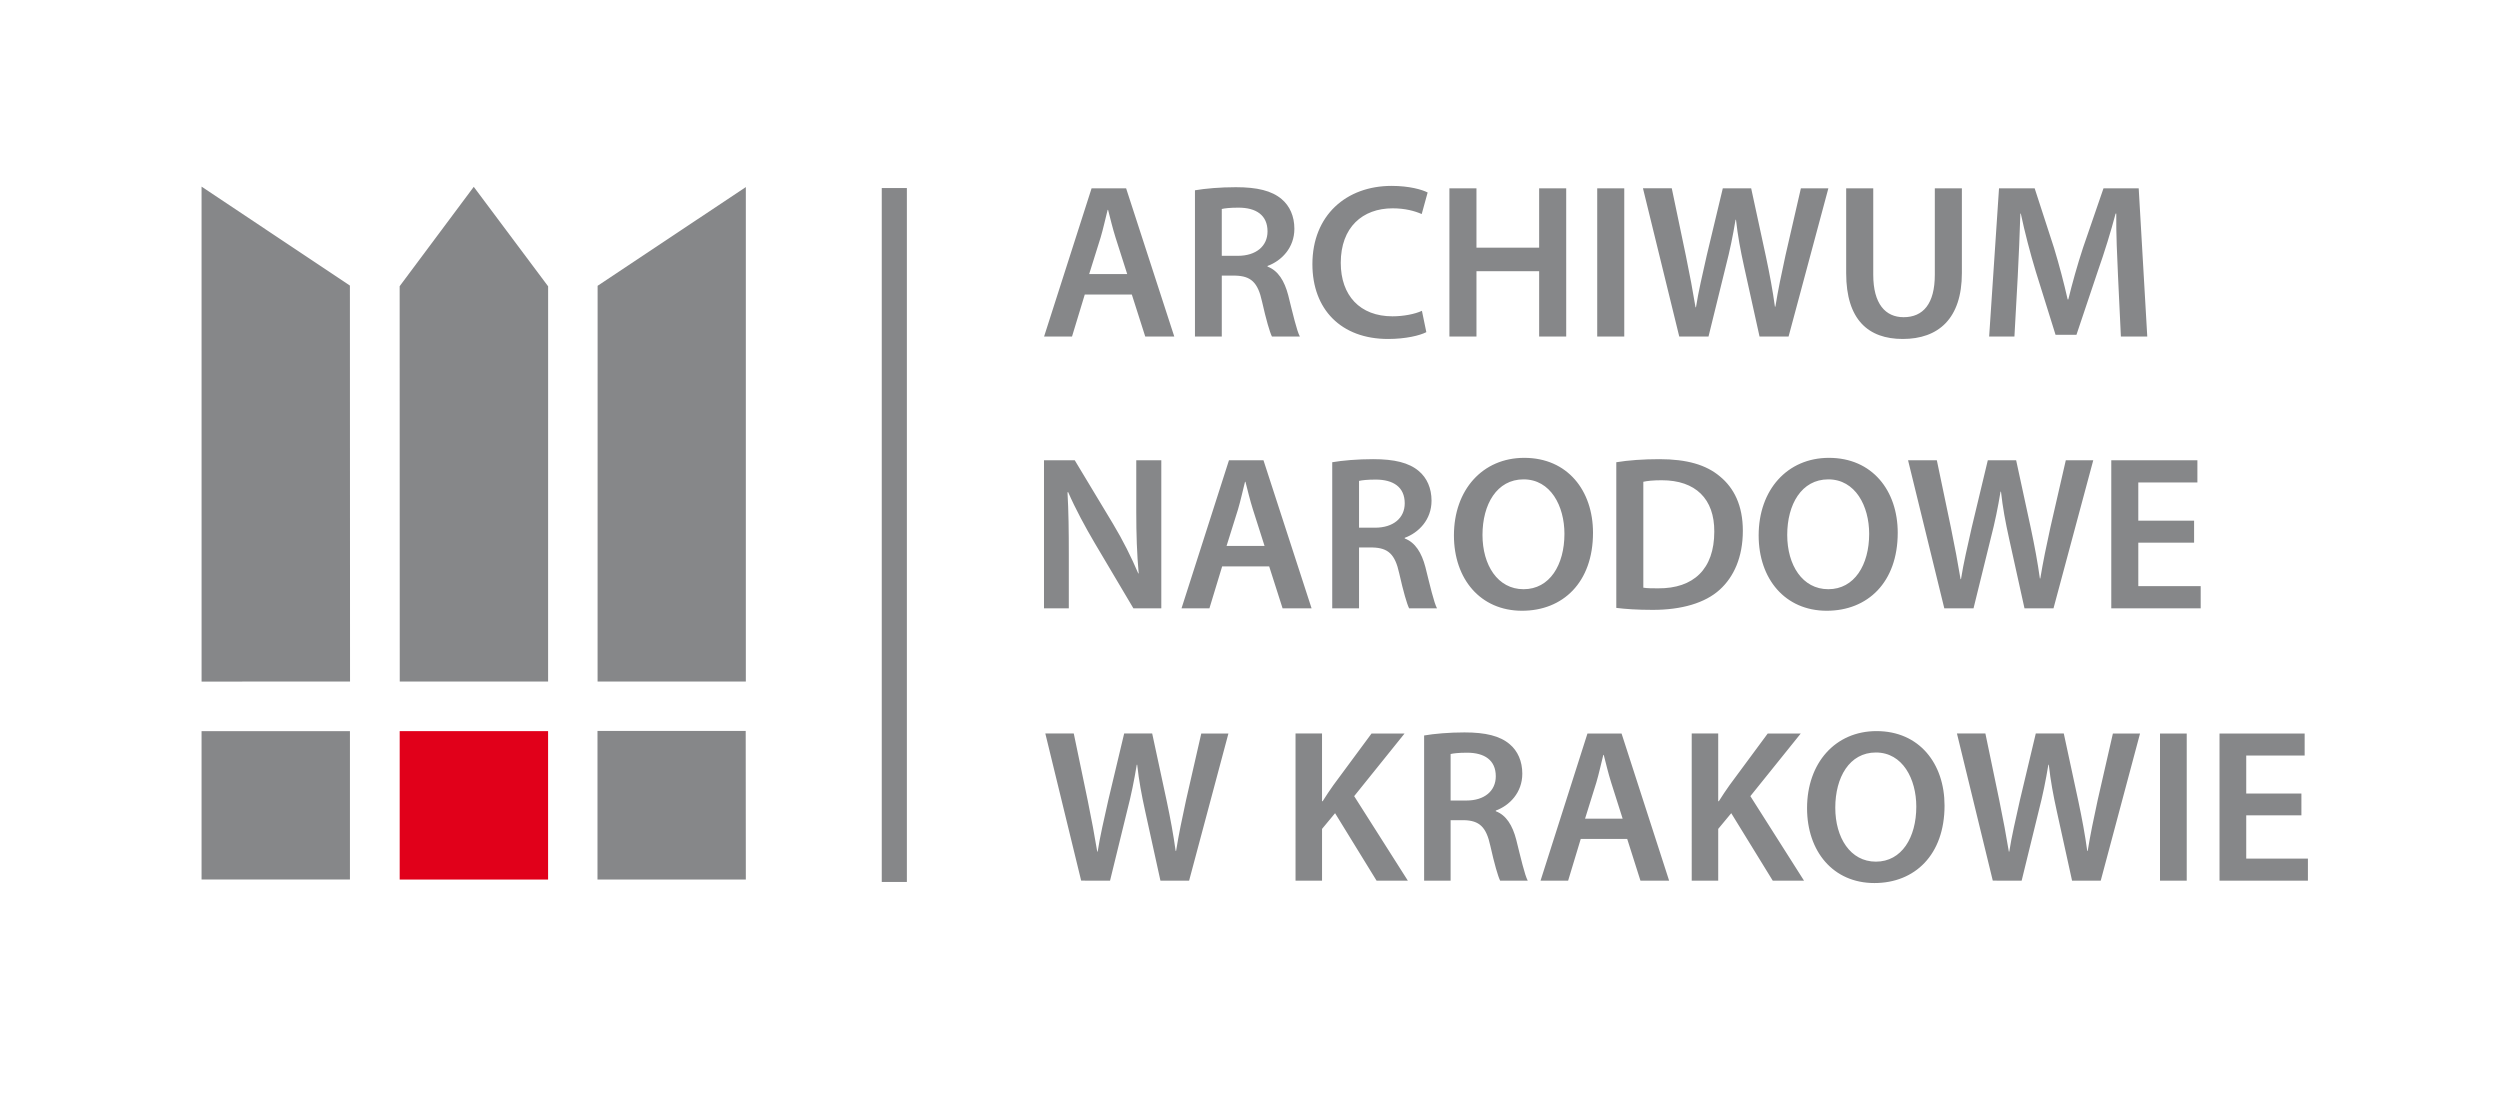 <?xml version="1.0" encoding="utf-8"?>
<!-- Generator: Adobe Illustrator 14.0.0, SVG Export Plug-In . SVG Version: 6.00 Build 43363)  -->
<!DOCTYPE svg PUBLIC "-//W3C//DTD SVG 1.1//EN" "http://www.w3.org/Graphics/SVG/1.1/DTD/svg11.dtd">
<svg version="1.1" id="Warstwa_1" xmlns="http://www.w3.org/2000/svg" xmlns:xlink="http://www.w3.org/1999/xlink" x="0px" y="0px"
	 width="345.517px" height="153.068px" viewBox="0 0 345.517 153.068" enable-background="new 0 0 345.517 153.068"
	 xml:space="preserve">
<path fill="#868789" d="M147.717,84.076v-7.317c0-3.37-0.03-6.073-0.182-8.714l0.091-0.03c1.002,2.307,2.368,4.827,3.674,7.044
	l5.344,9.018h3.856V63.611h-3.461v7.135c0,3.129,0.091,5.77,0.334,8.503h-0.061c-0.941-2.217-2.125-4.586-3.492-6.862l-5.283-8.775
	h-4.251v20.465H147.717L147.717,84.076z M175.408,78.276l1.854,5.8h4.008l-6.65-20.465h-4.768l-6.558,20.465h3.856l1.761-5.8
	H175.408L175.408,78.276z M169.518,75.453l1.579-5.041c0.365-1.214,0.668-2.641,0.972-3.825h0.061
	c0.303,1.185,0.637,2.581,1.032,3.825l1.608,5.041H169.518L169.518,75.453z M184.123,84.076h3.705v-8.41h1.883
	c2.125,0.061,3.096,0.91,3.674,3.583c0.576,2.551,1.063,4.221,1.365,4.827h3.855c-0.424-0.789-0.971-3.157-1.607-5.708
	c-0.518-1.974-1.398-3.4-2.855-3.947v-0.092c1.914-0.697,3.705-2.489,3.705-5.131c0-1.73-0.637-3.157-1.762-4.099
	c-1.365-1.154-3.369-1.64-6.316-1.64c-2.154,0-4.25,0.182-5.646,0.425V84.076L184.123,84.076z M187.828,66.465
	c0.363-0.091,1.123-0.183,2.307-0.183c2.43,0,4.008,1.032,4.008,3.279c0,2.034-1.578,3.37-4.098,3.37h-2.217V66.465L187.828,66.465z
	 M210.66,63.277c-5.77,0-9.717,4.434-9.717,10.718c0,6.013,3.645,10.415,9.414,10.415c5.646,0,9.807-3.917,9.807-10.778
	C220.164,67.801,216.643,63.277,210.66,63.277L210.66,63.277z M210.568,66.252c3.736,0,5.648,3.674,5.648,7.53
	c0,4.281-2.033,7.651-5.648,7.651c-3.582,0-5.678-3.34-5.678-7.5C204.891,69.714,206.865,66.252,210.568,66.252L210.568,66.252z
	 M223.383,84.015c1.215,0.152,2.854,0.273,5.041,0.273c3.977,0,7.227-0.941,9.26-2.794c1.943-1.761,3.189-4.493,3.189-8.138
	c0-3.491-1.215-5.92-3.189-7.53c-1.883-1.578-4.523-2.367-8.35-2.367c-2.217,0-4.313,0.151-5.951,0.425V84.015L223.383,84.015z
	 M227.117,66.586c0.518-0.121,1.367-0.212,2.551-0.212c4.676,0,7.287,2.58,7.258,7.104c0,5.192-2.885,7.864-7.744,7.834
	c-0.758,0-1.547,0-2.064-0.091V66.586L227.117,66.586z M252.775,63.277c-5.77,0-9.717,4.434-9.717,10.718
	c0,6.013,3.645,10.415,9.412,10.415c5.648,0,9.809-3.917,9.809-10.778C262.279,67.801,258.756,63.277,252.775,63.277L252.775,63.277
	z M252.684,66.252c3.734,0,5.648,3.674,5.648,7.53c0,4.281-2.035,7.651-5.648,7.651c-3.582,0-5.678-3.34-5.678-7.5
	C247.006,69.714,248.979,66.252,252.684,66.252L252.684,66.252z M272.754,84.076l2.369-9.625c0.607-2.338,1.002-4.312,1.365-6.498
	h0.063c0.242,2.217,0.605,4.16,1.123,6.498l2.125,9.625h4.008l5.496-20.465h-3.795l-2.125,9.262
	c-0.547,2.489-1.033,4.827-1.398,7.073h-0.061c-0.303-2.216-0.729-4.493-1.244-6.922l-2.035-9.413h-3.916l-2.217,9.262
	c-0.578,2.58-1.154,5.01-1.488,7.165h-0.061c-0.334-2.034-0.82-4.646-1.336-7.136l-1.943-9.291h-3.977l5.01,20.465H272.754
	L272.754,84.076z M303.238,71.961h-7.711v-5.283h8.168v-3.067h-11.902v20.465h12.357v-3.066h-8.623v-6.012h7.711V71.961
	L303.238,71.961z"/>
<path fill="#868789" d="M156.427,40.707l1.854,5.807h4.013l-6.657-20.488h-4.772l-6.566,20.488h3.86l1.763-5.807H156.427
	L156.427,40.707z M150.53,37.88l1.581-5.046c0.365-1.217,0.669-2.645,0.973-3.83h0.06c0.304,1.186,0.639,2.584,1.034,3.83
	l1.611,5.046H150.53L150.53,37.88z M165.151,46.513h3.708v-8.42h1.885c2.128,0.061,3.1,0.912,3.678,3.587
	c0.578,2.553,1.064,4.225,1.369,4.833h3.859c-0.426-0.791-0.973-3.161-1.611-5.715c-0.518-1.977-1.398-3.404-2.857-3.951v-0.092
	c1.916-0.699,3.709-2.492,3.709-5.138c0-1.731-0.639-3.16-1.764-4.103c-1.367-1.155-3.374-1.642-6.322-1.642
	c-2.159,0-4.256,0.183-5.654,0.426V46.513L165.151,46.513z M168.859,28.883c0.365-0.092,1.125-0.184,2.31-0.184
	c2.432,0,4.012,1.034,4.012,3.283c0,2.037-1.581,3.374-4.104,3.374h-2.219V28.883L168.859,28.883z M196.52,42.957
	c-0.973,0.455-2.553,0.76-4.072,0.76c-4.5,0-7.145-2.887-7.145-7.387c0-4.925,3.01-7.538,7.174-7.538
	c1.703,0,3.041,0.364,4.014,0.791l0.82-2.979c-0.76-0.395-2.523-0.912-4.986-0.912c-6.262,0-10.941,4.073-10.941,10.821
	c0,6.231,3.951,10.335,10.457,10.335c2.461,0,4.406-0.486,5.289-0.942L196.52,42.957L196.52,42.957z M200.318,26.025v20.488h3.74
	v-9.028h8.662v9.028h3.74V26.025h-3.74v8.207h-8.662v-8.207H200.318L200.318,26.025z M220.746,26.025v20.488h3.738V26.025H220.746
	L220.746,26.025z M236.127,46.513l2.371-9.636c0.607-2.342,1.004-4.316,1.367-6.505h0.061c0.244,2.219,0.609,4.163,1.125,6.505
	l2.129,9.636h4.012l5.502-20.488h-3.799l-2.129,9.271c-0.547,2.492-1.033,4.833-1.396,7.083h-0.063
	c-0.303-2.22-0.729-4.499-1.246-6.932l-2.037-9.423h-3.92l-2.219,9.271c-0.578,2.584-1.156,5.016-1.49,7.174h-0.061
	c-0.334-2.037-0.82-4.651-1.338-7.144l-1.945-9.302h-3.982l5.016,20.488H236.127L236.127,46.513z M255.154,26.025v11.733
	c0,6.444,3.07,9.089,7.813,9.089c4.924,0,8.178-2.796,8.178-9.119V26.025h-3.74v11.946c0,4.013-1.609,5.867-4.314,5.867
	c-2.523,0-4.195-1.854-4.195-5.867V26.025H255.154L255.154,26.025z M293.121,46.513h3.646l-1.184-20.488h-4.865l-2.826,8.207
	c-0.791,2.402-1.49,4.925-2.037,7.145h-0.092c-0.516-2.28-1.154-4.713-1.883-7.113l-2.676-8.238h-4.926l-1.365,20.488h3.494
	l0.455-8.238c0.152-2.796,0.275-6.049,0.365-8.754h0.063c0.547,2.584,1.275,5.38,2.066,7.994l2.734,8.755h2.889l2.979-8.876
	c0.912-2.584,1.764-5.35,2.432-7.873h0.092c-0.029,2.796,0.121,5.988,0.242,8.633L293.121,46.513L293.121,46.513z"/>
<polygon fill="#868789" points="121.865,25.989 121.865,121.892 125.336,121.892 125.336,25.989 121.865,25.989 "/>
<polygon fill="#868789" points="75.755,39.572 75.752,94.193 55.248,94.193 55.235,39.554 65.476,25.821 75.755,39.572 "/>
<polygon fill="#868789" points="48.359,39.467 48.377,94.19 27.86,94.2 27.857,25.792 48.359,39.467 "/>
<polygon fill="#E1001A" points="75.75,121.56 55.239,121.56 55.239,101.047 75.75,101.047 75.75,121.56 "/>
<polygon fill="#868789" points="48.363,121.553 27.857,121.553 27.857,101.051 48.363,101.051 48.363,121.553 "/>
<polygon fill="#868789" points="103.079,121.56 82.577,121.56 82.577,101.022 103.062,101.022 103.079,121.56 "/>
<polygon fill="#868789" points="103.079,94.193 82.59,94.193 82.595,39.499 103.079,25.855 103.079,94.193 "/>
<path fill="#868789" d="M153.416,121.711l2.341-9.565c0.601-2.323,0.991-4.284,1.351-6.456h0.06c0.24,2.202,0.601,4.133,1.111,6.456
	l2.101,9.565h3.963l5.433-20.336h-3.752l-2.101,9.201c-0.541,2.476-1.021,4.799-1.381,7.031h-0.06
	c-0.301-2.203-0.721-4.466-1.231-6.88l-2.011-9.353h-3.873l-2.191,9.201c-0.571,2.565-1.141,4.979-1.471,7.121h-0.06
	c-0.331-2.021-0.811-4.616-1.321-7.09l-1.922-9.232h-3.932l4.953,20.336H153.416L153.416,121.711z M179.053,121.711h3.662v-7.151
	l1.801-2.172l5.734,9.323h4.322l-7.416-11.678l6.965-8.658h-4.563l-5.283,7.15c-0.48,0.694-0.992,1.418-1.471,2.202h-0.09v-9.353
	h-3.662V121.711L179.053,121.711z M196.822,121.711h3.662v-8.358h1.861c2.102,0.062,3.063,0.905,3.633,3.562
	c0.57,2.533,1.051,4.192,1.352,4.797h3.813c-0.42-0.785-0.961-3.139-1.592-5.672c-0.51-1.963-1.381-3.381-2.822-3.924v-0.09
	c1.893-0.693,3.664-2.474,3.664-5.099c0-1.721-0.631-3.139-1.742-4.074c-1.35-1.146-3.332-1.629-6.244-1.629
	c-2.131,0-4.201,0.181-5.584,0.423V121.711L196.822,121.711z M200.484,104.211c0.361-0.091,1.111-0.182,2.283-0.182
	c2.4,0,3.961,1.026,3.961,3.26c0,2.021-1.561,3.349-4.051,3.349h-2.193V104.211L200.484,104.211z M224.891,115.948l1.83,5.764h3.963
	l-6.574-20.336h-4.713l-6.484,20.336h3.813l1.742-5.764H224.891L224.891,115.948z M219.066,113.142l1.563-5.008
	c0.359-1.207,0.66-2.625,0.959-3.802h0.061c0.299,1.177,0.631,2.563,1.021,3.802l1.59,5.008H219.066L219.066,113.142z
	 M233.807,121.711h3.662v-7.151l1.801-2.172l5.734,9.323h4.322l-7.414-11.678l6.965-8.658h-4.564l-5.283,7.15
	c-0.48,0.694-0.99,1.418-1.471,2.202h-0.09v-9.353h-3.662V121.711L233.807,121.711z M259.352,101.043
	c-5.703,0-9.605,4.404-9.605,10.65c0,5.975,3.602,10.35,9.307,10.35c5.584,0,9.695-3.893,9.695-10.711
	C268.748,105.54,265.266,101.043,259.352,101.043L259.352,101.043z M259.262,104c3.693,0,5.584,3.65,5.584,7.482
	c0,4.254-2.01,7.604-5.584,7.604c-3.541,0-5.613-3.319-5.613-7.453C253.648,107.44,255.6,104,259.262,104L259.262,104z
	 M279.406,121.711l2.342-9.565c0.6-2.323,0.99-4.284,1.35-6.456h0.061c0.24,2.202,0.6,4.133,1.111,6.456l2.102,9.565h3.963
	l5.432-20.336h-3.752l-2.102,9.201c-0.539,2.476-1.02,4.799-1.381,7.031h-0.061c-0.299-2.203-0.719-4.466-1.23-6.88l-2.012-9.353
	h-3.871l-2.191,9.201c-0.57,2.565-1.141,4.979-1.473,7.121h-0.059c-0.33-2.021-0.811-4.616-1.322-7.09l-1.92-9.232h-3.932
	l4.953,20.336H279.406L279.406,121.711z M298.527,101.375v20.336h3.693v-20.336H298.527L298.527,101.375z M318.07,109.672h-7.625
	v-5.25h8.074v-3.047h-11.766v20.336h12.217v-3.047h-8.525v-5.975h7.625V109.672L318.07,109.672z"/>
</svg>
